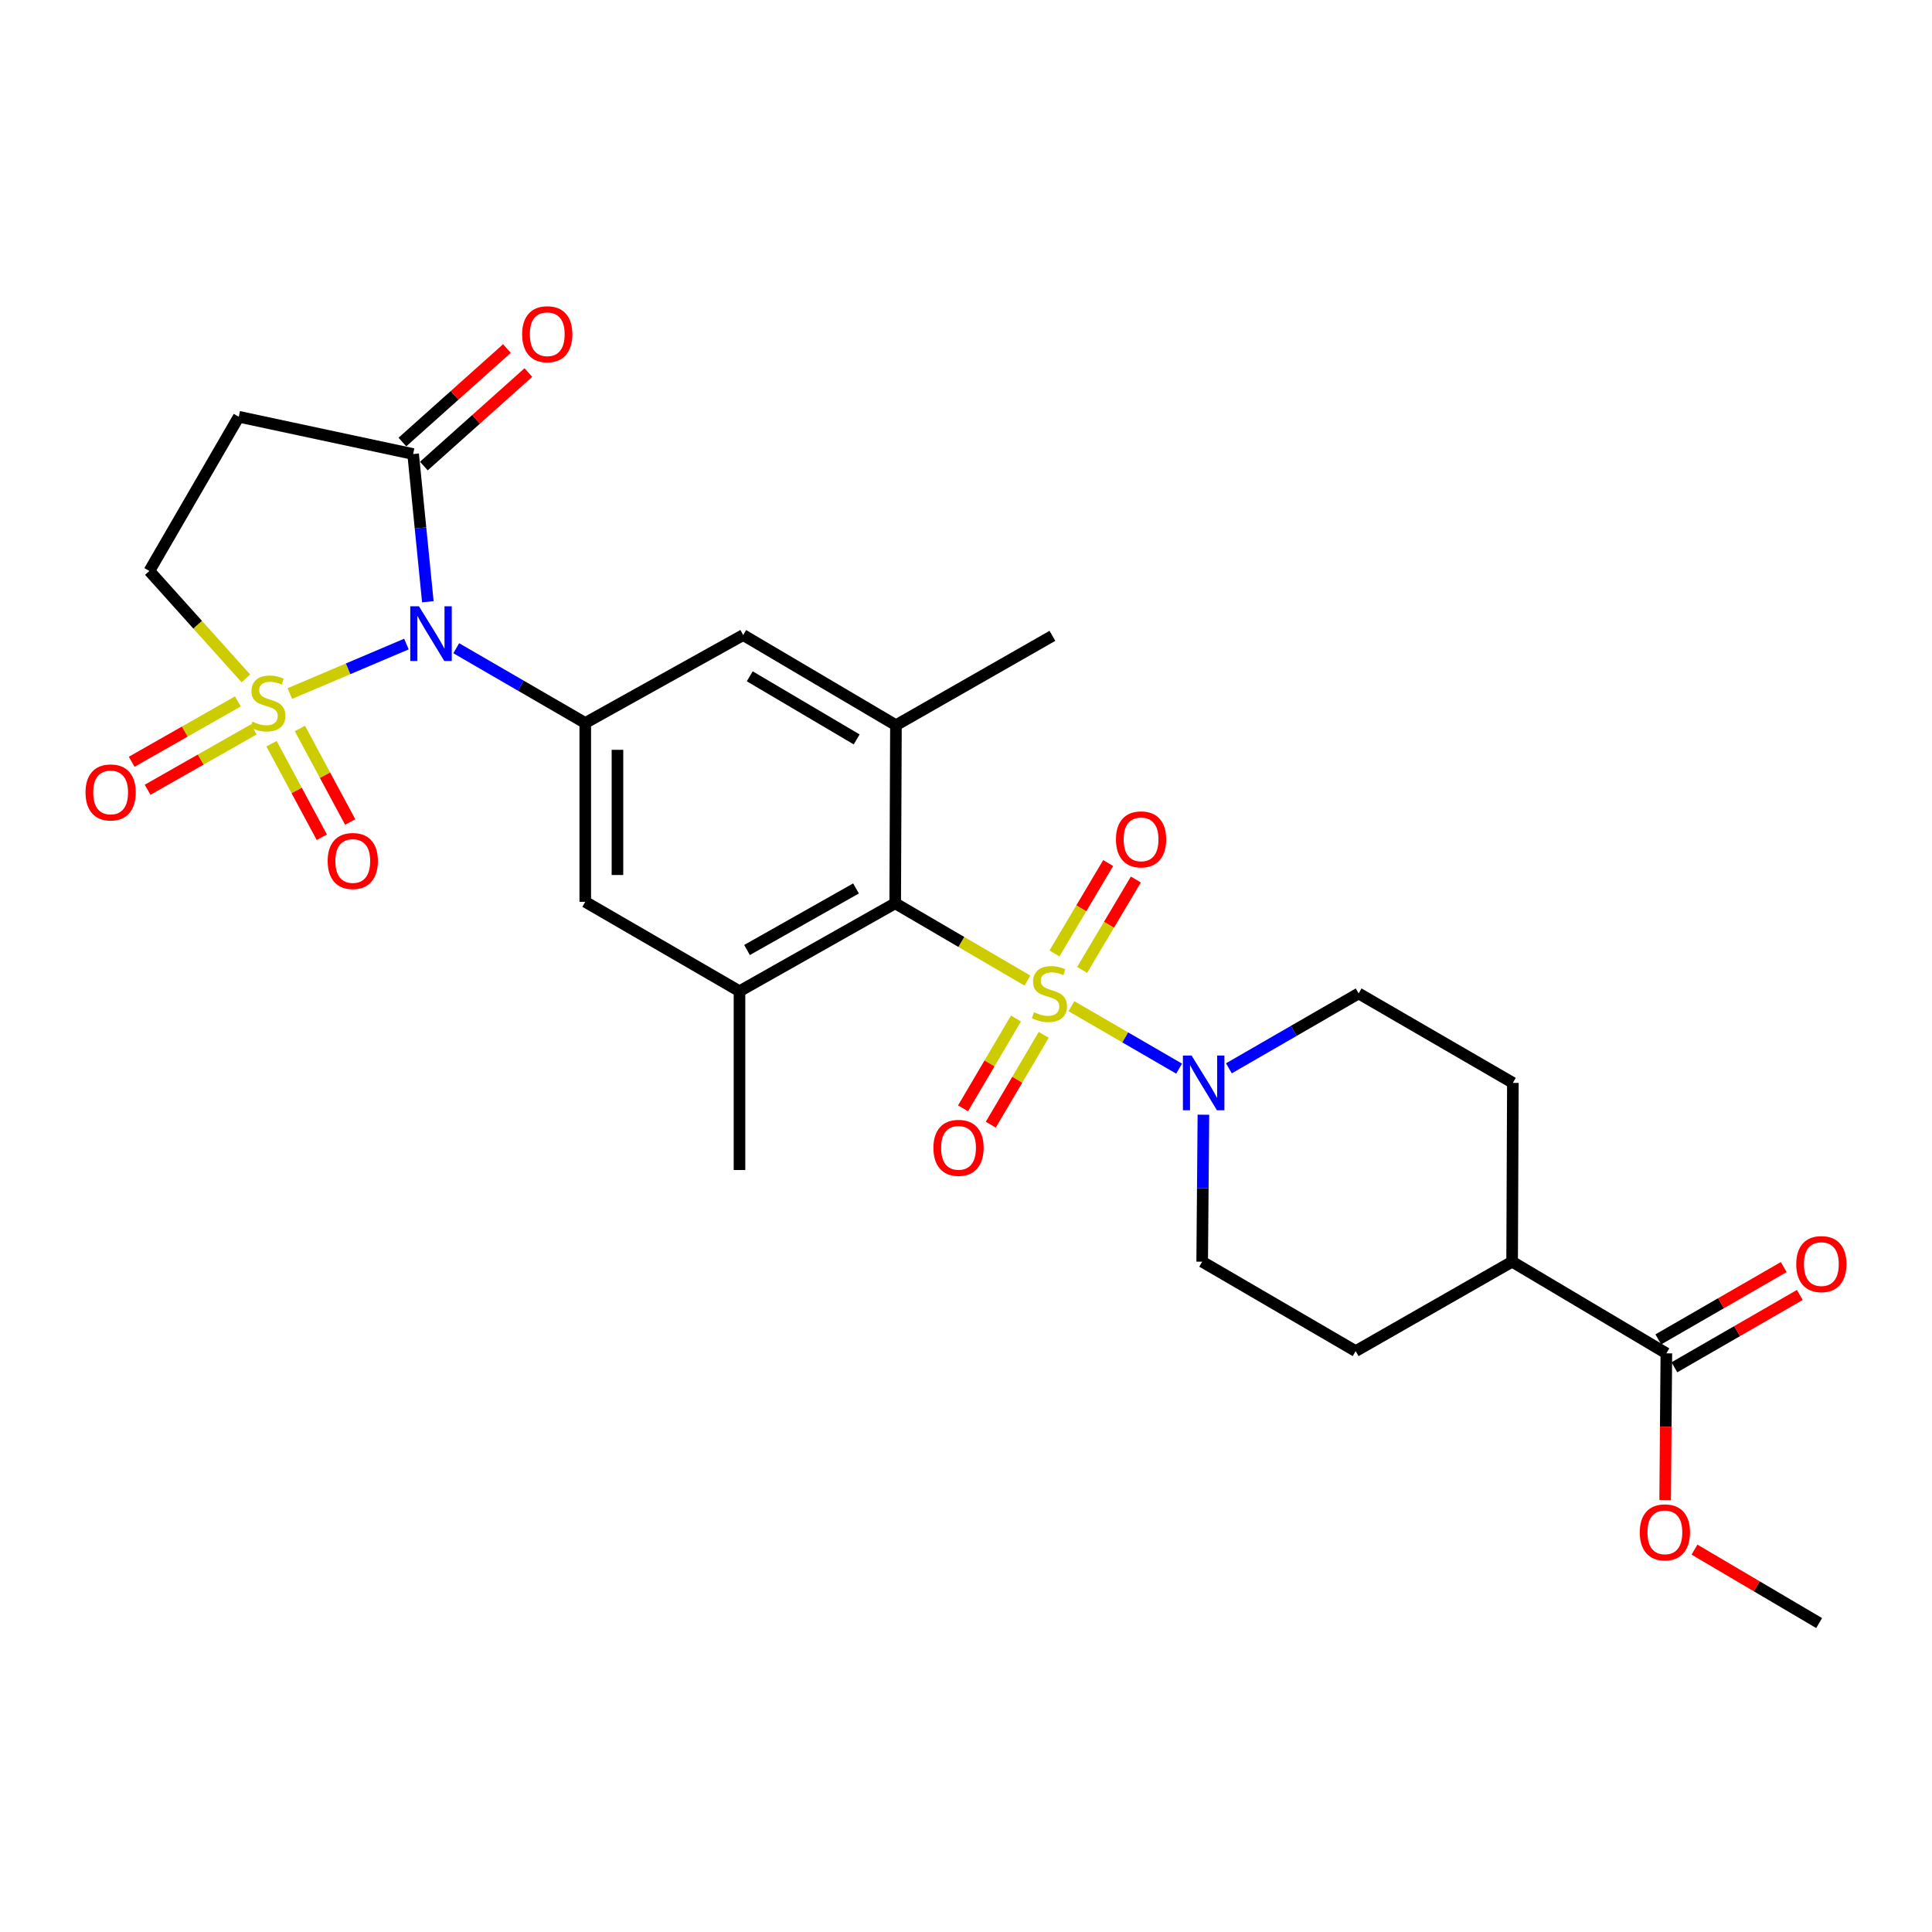 <?xml version='1.0' encoding='iso-8859-1'?>
<svg version='1.1' baseProfile='full'
              xmlns='http://www.w3.org/2000/svg'
                      xmlns:rdkit='http://www.rdkit.org/xml'
                      xmlns:xlink='http://www.w3.org/1999/xlink'
                  xml:space='preserve'
width='1000px' height='1000px' viewBox='0 0 1000 1000'>
<!-- END OF HEADER -->
<rect style='opacity:1.0;fill:#FFFFFF;stroke:none' width='1000' height='1000' x='0' y='0'> </rect>
<path class='bond-1' d='M 150.017,358.976 L 180.194,346.169' style='fill:none;fill-rule:evenodd;stroke:#CCCC00;stroke-width:6px;stroke-linecap:butt;stroke-linejoin:miter;stroke-opacity:1' />
<path class='bond-1' d='M 180.194,346.169 L 210.371,333.361' style='fill:none;fill-rule:evenodd;stroke:#0000FF;stroke-width:6px;stroke-linecap:butt;stroke-linejoin:miter;stroke-opacity:1' />
<path class='bond-9' d='M 127.269,351.142 L 102.29,323.339' style='fill:none;fill-rule:evenodd;stroke:#CCCC00;stroke-width:6px;stroke-linecap:butt;stroke-linejoin:miter;stroke-opacity:1' />
<path class='bond-9' d='M 102.29,323.339 L 77.311,295.535' style='fill:none;fill-rule:evenodd;stroke:#000000;stroke-width:6px;stroke-linecap:butt;stroke-linejoin:miter;stroke-opacity:1' />
<path class='bond-12' d='M 140.55,384.949 L 153.562,409.156' style='fill:none;fill-rule:evenodd;stroke:#CCCC00;stroke-width:6px;stroke-linecap:butt;stroke-linejoin:miter;stroke-opacity:1' />
<path class='bond-12' d='M 153.562,409.156 L 166.574,433.363' style='fill:none;fill-rule:evenodd;stroke:#FF0000;stroke-width:6px;stroke-linecap:butt;stroke-linejoin:miter;stroke-opacity:1' />
<path class='bond-12' d='M 155.23,377.058 L 168.242,401.265' style='fill:none;fill-rule:evenodd;stroke:#CCCC00;stroke-width:6px;stroke-linecap:butt;stroke-linejoin:miter;stroke-opacity:1' />
<path class='bond-12' d='M 168.242,401.265 L 181.254,425.472' style='fill:none;fill-rule:evenodd;stroke:#FF0000;stroke-width:6px;stroke-linecap:butt;stroke-linejoin:miter;stroke-opacity:1' />
<path class='bond-13' d='M 123.104,363.053 L 95.631,378.676' style='fill:none;fill-rule:evenodd;stroke:#CCCC00;stroke-width:6px;stroke-linecap:butt;stroke-linejoin:miter;stroke-opacity:1' />
<path class='bond-13' d='M 95.631,378.676 L 68.158,394.299' style='fill:none;fill-rule:evenodd;stroke:#FF0000;stroke-width:6px;stroke-linecap:butt;stroke-linejoin:miter;stroke-opacity:1' />
<path class='bond-13' d='M 131.342,377.541 L 103.869,393.164' style='fill:none;fill-rule:evenodd;stroke:#CCCC00;stroke-width:6px;stroke-linecap:butt;stroke-linejoin:miter;stroke-opacity:1' />
<path class='bond-13' d='M 103.869,393.164 L 76.396,408.787' style='fill:none;fill-rule:evenodd;stroke:#FF0000;stroke-width:6px;stroke-linecap:butt;stroke-linejoin:miter;stroke-opacity:1' />
<path class='bond-0' d='M 531.793,507.549 L 497.573,487.546' style='fill:none;fill-rule:evenodd;stroke:#CCCC00;stroke-width:6px;stroke-linecap:butt;stroke-linejoin:miter;stroke-opacity:1' />
<path class='bond-0' d='M 497.573,487.546 L 463.352,467.542' style='fill:none;fill-rule:evenodd;stroke:#000000;stroke-width:6px;stroke-linecap:butt;stroke-linejoin:miter;stroke-opacity:1' />
<path class='bond-4' d='M 554.572,520.811 L 582.435,536.966' style='fill:none;fill-rule:evenodd;stroke:#CCCC00;stroke-width:6px;stroke-linecap:butt;stroke-linejoin:miter;stroke-opacity:1' />
<path class='bond-4' d='M 582.435,536.966 L 610.299,553.121' style='fill:none;fill-rule:evenodd;stroke:#0000FF;stroke-width:6px;stroke-linecap:butt;stroke-linejoin:miter;stroke-opacity:1' />
<path class='bond-14' d='M 560.118,502.024 L 574.018,478.63' style='fill:none;fill-rule:evenodd;stroke:#CCCC00;stroke-width:6px;stroke-linecap:butt;stroke-linejoin:miter;stroke-opacity:1' />
<path class='bond-14' d='M 574.018,478.63 L 587.918,455.236' style='fill:none;fill-rule:evenodd;stroke:#FF0000;stroke-width:6px;stroke-linecap:butt;stroke-linejoin:miter;stroke-opacity:1' />
<path class='bond-14' d='M 545.79,493.51 L 559.69,470.116' style='fill:none;fill-rule:evenodd;stroke:#CCCC00;stroke-width:6px;stroke-linecap:butt;stroke-linejoin:miter;stroke-opacity:1' />
<path class='bond-14' d='M 559.69,470.116 L 573.59,446.723' style='fill:none;fill-rule:evenodd;stroke:#FF0000;stroke-width:6px;stroke-linecap:butt;stroke-linejoin:miter;stroke-opacity:1' />
<path class='bond-15' d='M 525.871,527.174 L 512.17,550.423' style='fill:none;fill-rule:evenodd;stroke:#CCCC00;stroke-width:6px;stroke-linecap:butt;stroke-linejoin:miter;stroke-opacity:1' />
<path class='bond-15' d='M 512.17,550.423 L 498.47,573.672' style='fill:none;fill-rule:evenodd;stroke:#FF0000;stroke-width:6px;stroke-linecap:butt;stroke-linejoin:miter;stroke-opacity:1' />
<path class='bond-15' d='M 540.23,535.636 L 526.529,558.885' style='fill:none;fill-rule:evenodd;stroke:#CCCC00;stroke-width:6px;stroke-linecap:butt;stroke-linejoin:miter;stroke-opacity:1' />
<path class='bond-15' d='M 526.529,558.885 L 512.828,582.134' style='fill:none;fill-rule:evenodd;stroke:#FF0000;stroke-width:6px;stroke-linecap:butt;stroke-linejoin:miter;stroke-opacity:1' />
<path class='bond-3' d='M 236.143,335.521 L 269.536,354.87' style='fill:none;fill-rule:evenodd;stroke:#0000FF;stroke-width:6px;stroke-linecap:butt;stroke-linejoin:miter;stroke-opacity:1' />
<path class='bond-3' d='M 269.536,354.87 L 302.928,374.219' style='fill:none;fill-rule:evenodd;stroke:#000000;stroke-width:6px;stroke-linecap:butt;stroke-linejoin:miter;stroke-opacity:1' />
<path class='bond-5' d='M 221.453,311.465 L 217.645,273.237' style='fill:none;fill-rule:evenodd;stroke:#0000FF;stroke-width:6px;stroke-linecap:butt;stroke-linejoin:miter;stroke-opacity:1' />
<path class='bond-5' d='M 217.645,273.237 L 213.837,235.008' style='fill:none;fill-rule:evenodd;stroke:#000000;stroke-width:6px;stroke-linecap:butt;stroke-linejoin:miter;stroke-opacity:1' />
<path class='bond-2' d='M 463.352,467.542 L 382.761,513.06' style='fill:none;fill-rule:evenodd;stroke:#000000;stroke-width:6px;stroke-linecap:butt;stroke-linejoin:miter;stroke-opacity:1' />
<path class='bond-2' d='M 443.067,459.858 L 386.653,491.721' style='fill:none;fill-rule:evenodd;stroke:#000000;stroke-width:6px;stroke-linecap:butt;stroke-linejoin:miter;stroke-opacity:1' />
<path class='bond-29' d='M 463.352,467.542 L 463.741,375.368' style='fill:none;fill-rule:evenodd;stroke:#000000;stroke-width:6px;stroke-linecap:butt;stroke-linejoin:miter;stroke-opacity:1' />
<path class='bond-10' d='M 302.928,374.219 L 384.677,328.702' style='fill:none;fill-rule:evenodd;stroke:#000000;stroke-width:6px;stroke-linecap:butt;stroke-linejoin:miter;stroke-opacity:1' />
<path class='bond-11' d='M 302.928,374.219 L 302.928,466.783' style='fill:none;fill-rule:evenodd;stroke:#000000;stroke-width:6px;stroke-linecap:butt;stroke-linejoin:miter;stroke-opacity:1' />
<path class='bond-11' d='M 319.595,388.104 L 319.595,452.899' style='fill:none;fill-rule:evenodd;stroke:#000000;stroke-width:6px;stroke-linecap:butt;stroke-linejoin:miter;stroke-opacity:1' />
<path class='bond-17' d='M 622.88,576.969 L 622.564,615.009' style='fill:none;fill-rule:evenodd;stroke:#0000FF;stroke-width:6px;stroke-linecap:butt;stroke-linejoin:miter;stroke-opacity:1' />
<path class='bond-17' d='M 622.564,615.009 L 622.248,653.049' style='fill:none;fill-rule:evenodd;stroke:#000000;stroke-width:6px;stroke-linecap:butt;stroke-linejoin:miter;stroke-opacity:1' />
<path class='bond-18' d='M 636.072,552.961 L 669.651,533.585' style='fill:none;fill-rule:evenodd;stroke:#0000FF;stroke-width:6px;stroke-linecap:butt;stroke-linejoin:miter;stroke-opacity:1' />
<path class='bond-18' d='M 669.651,533.585 L 703.229,514.208' style='fill:none;fill-rule:evenodd;stroke:#000000;stroke-width:6px;stroke-linecap:butt;stroke-linejoin:miter;stroke-opacity:1' />
<path class='bond-20' d='M 219.392,241.22 L 246.441,217.028' style='fill:none;fill-rule:evenodd;stroke:#000000;stroke-width:6px;stroke-linecap:butt;stroke-linejoin:miter;stroke-opacity:1' />
<path class='bond-20' d='M 246.441,217.028 L 273.489,192.837' style='fill:none;fill-rule:evenodd;stroke:#FF0000;stroke-width:6px;stroke-linecap:butt;stroke-linejoin:miter;stroke-opacity:1' />
<path class='bond-20' d='M 208.282,228.797 L 235.33,204.606' style='fill:none;fill-rule:evenodd;stroke:#000000;stroke-width:6px;stroke-linecap:butt;stroke-linejoin:miter;stroke-opacity:1' />
<path class='bond-20' d='M 235.33,204.606 L 262.378,180.415' style='fill:none;fill-rule:evenodd;stroke:#FF0000;stroke-width:6px;stroke-linecap:butt;stroke-linejoin:miter;stroke-opacity:1' />
<path class='bond-28' d='M 213.837,235.008 L 123.588,215.712' style='fill:none;fill-rule:evenodd;stroke:#000000;stroke-width:6px;stroke-linecap:butt;stroke-linejoin:miter;stroke-opacity:1' />
<path class='bond-6' d='M 382.761,513.06 L 302.928,466.783' style='fill:none;fill-rule:evenodd;stroke:#000000;stroke-width:6px;stroke-linecap:butt;stroke-linejoin:miter;stroke-opacity:1' />
<path class='bond-26' d='M 382.761,513.06 L 382.761,605.605' style='fill:none;fill-rule:evenodd;stroke:#000000;stroke-width:6px;stroke-linecap:butt;stroke-linejoin:miter;stroke-opacity:1' />
<path class='bond-7' d='M 463.741,375.368 L 384.677,328.702' style='fill:none;fill-rule:evenodd;stroke:#000000;stroke-width:6px;stroke-linecap:butt;stroke-linejoin:miter;stroke-opacity:1' />
<path class='bond-7' d='M 443.41,382.721 L 388.065,350.054' style='fill:none;fill-rule:evenodd;stroke:#000000;stroke-width:6px;stroke-linecap:butt;stroke-linejoin:miter;stroke-opacity:1' />
<path class='bond-25' d='M 463.741,375.368 L 544.731,329.109' style='fill:none;fill-rule:evenodd;stroke:#000000;stroke-width:6px;stroke-linecap:butt;stroke-linejoin:miter;stroke-opacity:1' />
<path class='bond-8' d='M 123.588,215.712 L 77.311,295.535' style='fill:none;fill-rule:evenodd;stroke:#000000;stroke-width:6px;stroke-linecap:butt;stroke-linejoin:miter;stroke-opacity:1' />
<path class='bond-16' d='M 862.505,700.484 L 782.672,653.049' style='fill:none;fill-rule:evenodd;stroke:#000000;stroke-width:6px;stroke-linecap:butt;stroke-linejoin:miter;stroke-opacity:1' />
<path class='bond-21' d='M 866.668,707.703 L 899.125,688.985' style='fill:none;fill-rule:evenodd;stroke:#000000;stroke-width:6px;stroke-linecap:butt;stroke-linejoin:miter;stroke-opacity:1' />
<path class='bond-21' d='M 899.125,688.985 L 931.583,670.267' style='fill:none;fill-rule:evenodd;stroke:#FF0000;stroke-width:6px;stroke-linecap:butt;stroke-linejoin:miter;stroke-opacity:1' />
<path class='bond-21' d='M 858.342,693.265 L 890.799,674.547' style='fill:none;fill-rule:evenodd;stroke:#000000;stroke-width:6px;stroke-linecap:butt;stroke-linejoin:miter;stroke-opacity:1' />
<path class='bond-21' d='M 890.799,674.547 L 923.257,655.829' style='fill:none;fill-rule:evenodd;stroke:#FF0000;stroke-width:6px;stroke-linecap:butt;stroke-linejoin:miter;stroke-opacity:1' />
<path class='bond-24' d='M 862.505,700.484 L 862.193,738.453' style='fill:none;fill-rule:evenodd;stroke:#000000;stroke-width:6px;stroke-linecap:butt;stroke-linejoin:miter;stroke-opacity:1' />
<path class='bond-24' d='M 862.193,738.453 L 861.882,776.422' style='fill:none;fill-rule:evenodd;stroke:#FF0000;stroke-width:6px;stroke-linecap:butt;stroke-linejoin:miter;stroke-opacity:1' />
<path class='bond-23' d='M 622.248,653.049 L 701.692,699.336' style='fill:none;fill-rule:evenodd;stroke:#000000;stroke-width:6px;stroke-linecap:butt;stroke-linejoin:miter;stroke-opacity:1' />
<path class='bond-22' d='M 703.229,514.208 L 783.061,560.495' style='fill:none;fill-rule:evenodd;stroke:#000000;stroke-width:6px;stroke-linecap:butt;stroke-linejoin:miter;stroke-opacity:1' />
<path class='bond-19' d='M 782.672,653.049 L 783.061,560.495' style='fill:none;fill-rule:evenodd;stroke:#000000;stroke-width:6px;stroke-linecap:butt;stroke-linejoin:miter;stroke-opacity:1' />
<path class='bond-30' d='M 782.672,653.049 L 701.692,699.336' style='fill:none;fill-rule:evenodd;stroke:#000000;stroke-width:6px;stroke-linecap:butt;stroke-linejoin:miter;stroke-opacity:1' />
<path class='bond-27' d='M 877.062,802.081 L 909.32,821.087' style='fill:none;fill-rule:evenodd;stroke:#FF0000;stroke-width:6px;stroke-linecap:butt;stroke-linejoin:miter;stroke-opacity:1' />
<path class='bond-27' d='M 909.32,821.087 L 941.578,840.093' style='fill:none;fill-rule:evenodd;stroke:#000000;stroke-width:6px;stroke-linecap:butt;stroke-linejoin:miter;stroke-opacity:1' />
<path  class='atom-0' d='M 130.644 373.523
Q 130.964 373.643, 132.284 374.203
Q 133.604 374.763, 135.044 375.123
Q 136.524 375.443, 137.964 375.443
Q 140.644 375.443, 142.204 374.163
Q 143.764 372.843, 143.764 370.563
Q 143.764 369.003, 142.964 368.043
Q 142.204 367.083, 141.004 366.563
Q 139.804 366.043, 137.804 365.443
Q 135.284 364.683, 133.764 363.963
Q 132.284 363.243, 131.204 361.723
Q 130.164 360.203, 130.164 357.643
Q 130.164 354.083, 132.564 351.883
Q 135.004 349.683, 139.804 349.683
Q 143.084 349.683, 146.804 351.243
L 145.884 354.323
Q 142.484 352.923, 139.924 352.923
Q 137.164 352.923, 135.644 354.083
Q 134.124 355.203, 134.164 357.163
Q 134.164 358.683, 134.924 359.603
Q 135.724 360.523, 136.844 361.043
Q 138.004 361.563, 139.924 362.163
Q 142.484 362.963, 144.004 363.763
Q 145.524 364.563, 146.604 366.203
Q 147.724 367.803, 147.724 370.563
Q 147.724 374.483, 145.084 376.603
Q 142.484 378.683, 138.124 378.683
Q 135.604 378.683, 133.684 378.123
Q 131.804 377.603, 129.564 376.683
L 130.644 373.523
' fill='#CCCC00'/>
<path  class='atom-1' d='M 535.185 523.928
Q 535.505 524.048, 536.825 524.608
Q 538.145 525.168, 539.585 525.528
Q 541.065 525.848, 542.505 525.848
Q 545.185 525.848, 546.745 524.568
Q 548.305 523.248, 548.305 520.968
Q 548.305 519.408, 547.505 518.448
Q 546.745 517.488, 545.545 516.968
Q 544.345 516.448, 542.345 515.848
Q 539.825 515.088, 538.305 514.368
Q 536.825 513.648, 535.745 512.128
Q 534.705 510.608, 534.705 508.048
Q 534.705 504.488, 537.105 502.288
Q 539.545 500.088, 544.345 500.088
Q 547.625 500.088, 551.345 501.648
L 550.425 504.728
Q 547.025 503.328, 544.465 503.328
Q 541.705 503.328, 540.185 504.488
Q 538.665 505.608, 538.705 507.568
Q 538.705 509.088, 539.465 510.008
Q 540.265 510.928, 541.385 511.448
Q 542.545 511.968, 544.465 512.568
Q 547.025 513.368, 548.545 514.168
Q 550.065 514.968, 551.145 516.608
Q 552.265 518.208, 552.265 520.968
Q 552.265 524.888, 549.625 527.008
Q 547.025 529.088, 542.665 529.088
Q 540.145 529.088, 538.225 528.528
Q 536.345 528.008, 534.105 527.088
L 535.185 523.928
' fill='#CCCC00'/>
<path  class='atom-2' d='M 216.836 313.801
L 226.116 328.801
Q 227.036 330.281, 228.516 332.961
Q 229.996 335.641, 230.076 335.801
L 230.076 313.801
L 233.836 313.801
L 233.836 342.121
L 229.956 342.121
L 219.996 325.721
Q 218.836 323.801, 217.596 321.601
Q 216.396 319.401, 216.036 318.721
L 216.036 342.121
L 212.356 342.121
L 212.356 313.801
L 216.836 313.801
' fill='#0000FF'/>
<path  class='atom-5' d='M 616.757 546.335
L 626.037 561.335
Q 626.957 562.815, 628.437 565.495
Q 629.917 568.175, 629.997 568.335
L 629.997 546.335
L 633.757 546.335
L 633.757 574.655
L 629.877 574.655
L 619.917 558.255
Q 618.757 556.335, 617.517 554.135
Q 616.317 551.935, 615.957 551.255
L 615.957 574.655
L 612.277 574.655
L 612.277 546.335
L 616.757 546.335
' fill='#0000FF'/>
<path  class='atom-13' d='M 169.597 445.65
Q 169.597 438.85, 172.957 435.05
Q 176.317 431.25, 182.597 431.25
Q 188.877 431.25, 192.237 435.05
Q 195.597 438.85, 195.597 445.65
Q 195.597 452.53, 192.197 456.45
Q 188.797 460.33, 182.597 460.33
Q 176.357 460.33, 172.957 456.45
Q 169.597 452.57, 169.597 445.65
M 182.597 457.13
Q 186.917 457.13, 189.237 454.25
Q 191.597 451.33, 191.597 445.65
Q 191.597 440.09, 189.237 437.29
Q 186.917 434.45, 182.597 434.45
Q 178.277 434.45, 175.917 437.25
Q 173.597 440.05, 173.597 445.65
Q 173.597 451.37, 175.917 454.25
Q 178.277 457.13, 182.597 457.13
' fill='#FF0000'/>
<path  class='atom-14' d='M 44.265 410.16
Q 44.265 403.36, 47.625 399.56
Q 50.985 395.76, 57.265 395.76
Q 63.545 395.76, 66.905 399.56
Q 70.265 403.36, 70.265 410.16
Q 70.265 417.04, 66.865 420.96
Q 63.465 424.84, 57.265 424.84
Q 51.025 424.84, 47.625 420.96
Q 44.265 417.08, 44.265 410.16
M 57.265 421.64
Q 61.585 421.64, 63.905 418.76
Q 66.265 415.84, 66.265 410.16
Q 66.265 404.6, 63.905 401.8
Q 61.585 398.96, 57.265 398.96
Q 52.945 398.96, 50.585 401.76
Q 48.265 404.56, 48.265 410.16
Q 48.265 415.88, 50.585 418.76
Q 52.945 421.64, 57.265 421.64
' fill='#FF0000'/>
<path  class='atom-15' d='M 577.619 434.456
Q 577.619 427.656, 580.979 423.856
Q 584.339 420.056, 590.619 420.056
Q 596.899 420.056, 600.259 423.856
Q 603.619 427.656, 603.619 434.456
Q 603.619 441.336, 600.219 445.256
Q 596.819 449.136, 590.619 449.136
Q 584.379 449.136, 580.979 445.256
Q 577.619 441.376, 577.619 434.456
M 590.619 445.936
Q 594.939 445.936, 597.259 443.056
Q 599.619 440.136, 599.619 434.456
Q 599.619 428.896, 597.259 426.096
Q 594.939 423.256, 590.619 423.256
Q 586.299 423.256, 583.939 426.056
Q 581.619 428.856, 581.619 434.456
Q 581.619 440.176, 583.939 443.056
Q 586.299 445.936, 590.619 445.936
' fill='#FF0000'/>
<path  class='atom-16' d='M 483.139 594.121
Q 483.139 587.321, 486.499 583.521
Q 489.859 579.721, 496.139 579.721
Q 502.419 579.721, 505.779 583.521
Q 509.139 587.321, 509.139 594.121
Q 509.139 601.001, 505.739 604.921
Q 502.339 608.801, 496.139 608.801
Q 489.899 608.801, 486.499 604.921
Q 483.139 601.041, 483.139 594.121
M 496.139 605.601
Q 500.459 605.601, 502.779 602.721
Q 505.139 599.801, 505.139 594.121
Q 505.139 588.561, 502.779 585.761
Q 500.459 582.921, 496.139 582.921
Q 491.819 582.921, 489.459 585.721
Q 487.139 588.521, 487.139 594.121
Q 487.139 599.841, 489.459 602.721
Q 491.819 605.601, 496.139 605.601
' fill='#FF0000'/>
<path  class='atom-21' d='M 270.262 172.996
Q 270.262 166.196, 273.622 162.396
Q 276.982 158.596, 283.262 158.596
Q 289.542 158.596, 292.902 162.396
Q 296.262 166.196, 296.262 172.996
Q 296.262 179.876, 292.862 183.796
Q 289.462 187.676, 283.262 187.676
Q 277.022 187.676, 273.622 183.796
Q 270.262 179.916, 270.262 172.996
M 283.262 184.476
Q 287.582 184.476, 289.902 181.596
Q 292.262 178.676, 292.262 172.996
Q 292.262 167.436, 289.902 164.636
Q 287.582 161.796, 283.262 161.796
Q 278.942 161.796, 276.582 164.596
Q 274.262 167.396, 274.262 172.996
Q 274.262 178.716, 276.582 181.596
Q 278.942 184.476, 283.262 184.476
' fill='#FF0000'/>
<path  class='atom-22' d='M 929.735 654.296
Q 929.735 647.496, 933.095 643.696
Q 936.455 639.896, 942.735 639.896
Q 949.015 639.896, 952.375 643.696
Q 955.735 647.496, 955.735 654.296
Q 955.735 661.176, 952.335 665.096
Q 948.935 668.976, 942.735 668.976
Q 936.495 668.976, 933.095 665.096
Q 929.735 661.216, 929.735 654.296
M 942.735 665.776
Q 947.055 665.776, 949.375 662.896
Q 951.735 659.976, 951.735 654.296
Q 951.735 648.736, 949.375 645.936
Q 947.055 643.096, 942.735 643.096
Q 938.415 643.096, 936.055 645.896
Q 933.735 648.696, 933.735 654.296
Q 933.735 660.016, 936.055 662.896
Q 938.415 665.776, 942.735 665.776
' fill='#FF0000'/>
<path  class='atom-25' d='M 848.745 793.137
Q 848.745 786.337, 852.105 782.537
Q 855.465 778.737, 861.745 778.737
Q 868.025 778.737, 871.385 782.537
Q 874.745 786.337, 874.745 793.137
Q 874.745 800.017, 871.345 803.937
Q 867.945 807.817, 861.745 807.817
Q 855.505 807.817, 852.105 803.937
Q 848.745 800.057, 848.745 793.137
M 861.745 804.617
Q 866.065 804.617, 868.385 801.737
Q 870.745 798.817, 870.745 793.137
Q 870.745 787.577, 868.385 784.777
Q 866.065 781.937, 861.745 781.937
Q 857.425 781.937, 855.065 784.737
Q 852.745 787.537, 852.745 793.137
Q 852.745 798.857, 855.065 801.737
Q 857.425 804.617, 861.745 804.617
' fill='#FF0000'/>
</svg>

